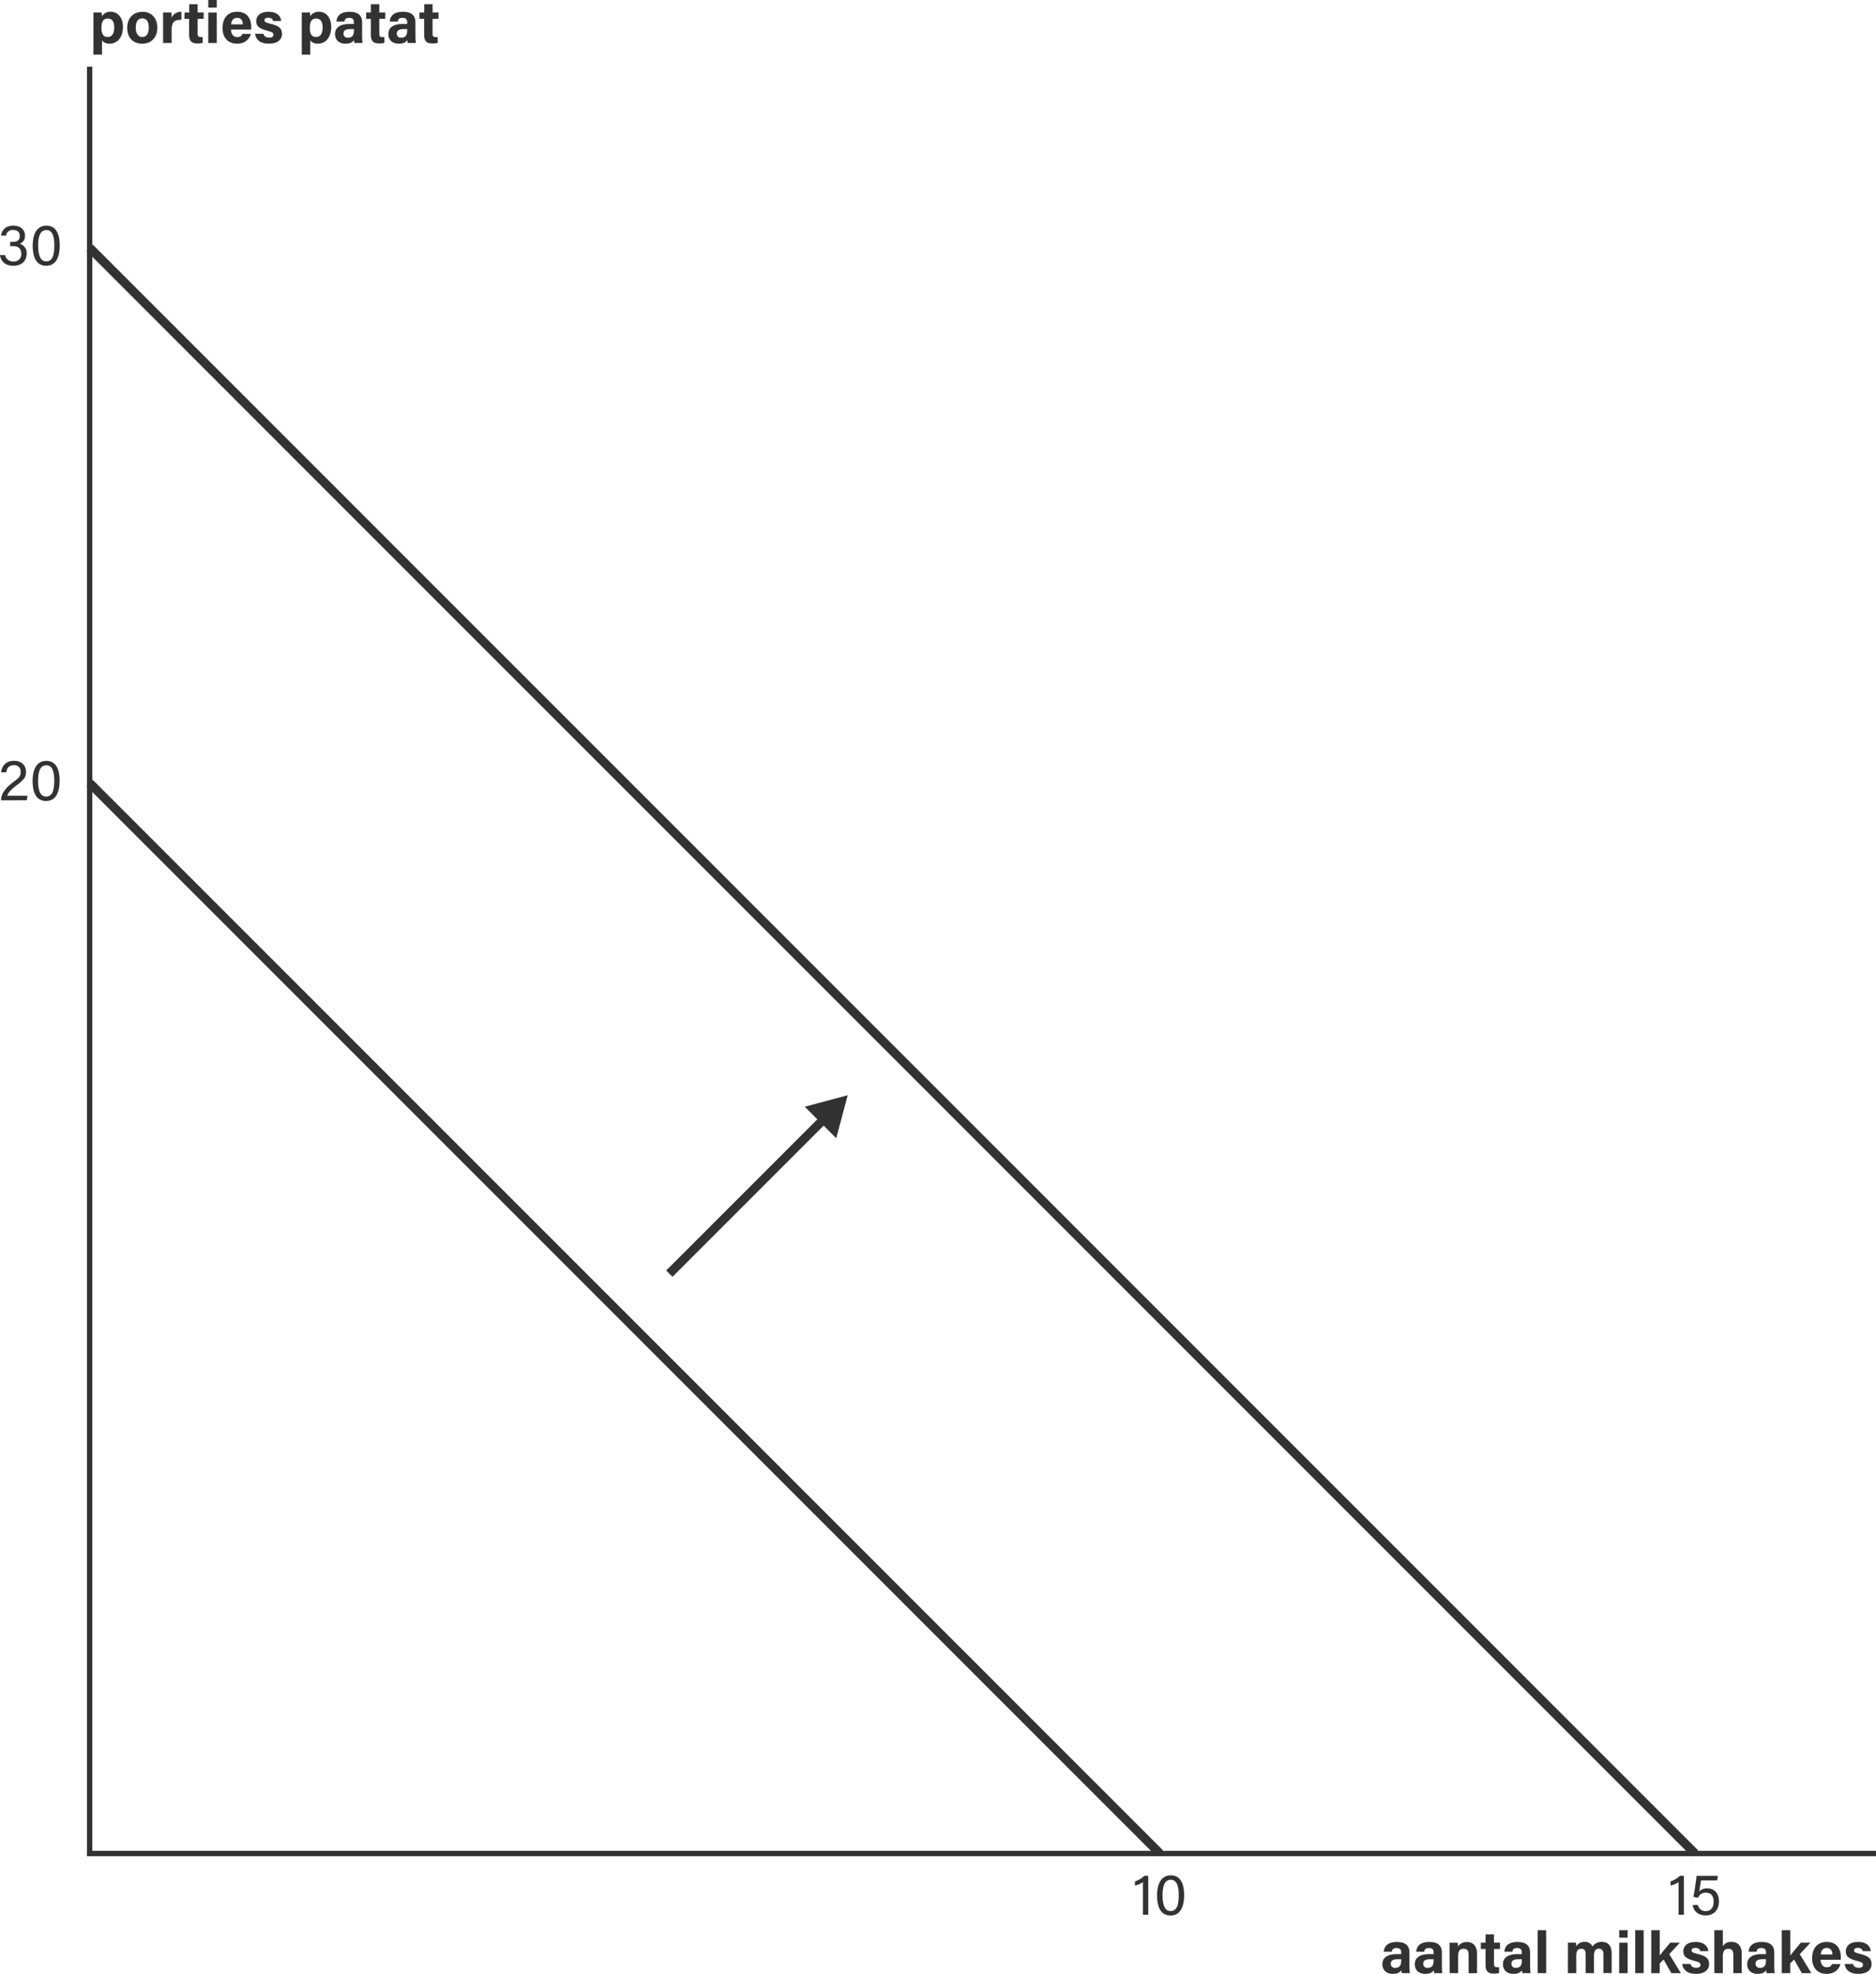 <svg xmlns="http://www.w3.org/2000/svg" viewBox="0 0 1051.76 1106.37"><defs><style>.cls-1,.cls-3{fill:none;stroke:#323232;stroke-miterlimit:10;}.cls-1{stroke-width:5px;}.cls-2{fill:#323232;}.cls-3{stroke-linecap:square;stroke-width:3px;}</style></defs><g id="Laag_2" data-name="Laag 2"><g id="Lijn_2" data-name="Lijn 2"><line class="cls-1" x1="50.26" y1="138.89" x2="950.26" y2="1038.89"/><line class="cls-1" x1="375.26" y1="713.89" x2="462.58" y2="626.58"/><polygon class="cls-2" points="468.81 637.97 475.26 613.89 451.18 620.34 468.81 637.97"/><path class="cls-2" d="M942.56,1077v-18.25a14.44,14.44,0,0,1-4.49,1.88v-2.34a13.68,13.68,0,0,0,5.28-3.1h2.18V1077Z" transform="translate(-1.49 -3.76)"/><path class="cls-2" d="M964.17,1057.76H955.1c-.2,1.75-.73,5-1,6.21a5.78,5.78,0,0,1,4.55-1.75c4,0,6.54,2.77,6.54,7.23,0,4.22-2.21,7.92-7.49,7.92-3.87,0-6.67-2.15-7.23-5.84h2.93a4.24,4.24,0,0,0,4.39,3.43c3,0,4.43-2.11,4.43-5.31,0-2.81-1.16-5-4.19-5a4.21,4.21,0,0,0-4.46,2.84l-2.71-.49c.66-2.84,1.49-9,1.79-11.78H964.6Z" transform="translate(-1.49 -3.76)"/><path class="cls-2" d="M2.08,135.8c.36-2.67,2.24-5.57,6.9-5.57,4.49,0,6.53,2.73,6.53,5.64a4.52,4.52,0,0,1-2.87,4.49v.06a5.33,5.33,0,0,1,3.8,5.48c0,3.47-2.15,6.83-7.53,6.83-5,0-7.09-3.13-7.42-6H4.36A4.46,4.46,0,0,0,9,150.33a4.08,4.08,0,0,0,4.43-4.39c0-2.91-1.79-4.23-4.72-4.23H7.19v-2.38H8.48c2.87,0,4.09-1.08,4.09-3.36,0-2-1.28-3.3-3.69-3.3a3.65,3.65,0,0,0-4,3.13Z" transform="translate(-1.49 -3.76)"/><path class="cls-2" d="M35,141.32c0,5.37-1.52,11.41-7.59,11.41s-7.59-5.64-7.59-11.25,1.81-11.25,7.69-11.25S35,135.77,35,141.32Zm-12.11.16c0,4.13.72,8.78,4.55,8.78s4.52-4.42,4.52-8.91c0-4.19-.72-8.65-4.42-8.65S22.84,136.69,22.84,141.48Z" transform="translate(-1.49 -3.76)"/></g><g id="Lijn"><line class="cls-1" x1="50.26" y1="438.89" x2="650.26" y2="1038.89"/><path class="cls-2" d="M2.11,452.34v-.17c0-3.16,2-6.4,6.53-9.8,3.5-2.64,4.42-3.5,4.42-5.91a3.44,3.44,0,0,0-3.76-3.79c-2.64,0-3.86,1.35-4.32,4H2.14c.39-3.69,2.74-6.46,7.16-6.46,4.89,0,6.77,3.13,6.77,6.17,0,3.3-1.39,4.58-5.42,7.69-3,2.31-4.58,4-5.11,5.71H16.92l-.42,2.54Z" transform="translate(-1.49 -3.76)"/><path class="cls-2" d="M34.94,441.31c0,5.38-1.52,11.42-7.59,11.42s-7.59-5.64-7.59-11.25,1.81-11.25,7.69-11.25S34.94,435.77,34.94,441.31Zm-12.11.17c0,4.12.72,8.78,4.55,8.78s4.53-4.42,4.53-8.91c0-4.19-.73-8.65-4.43-8.65S22.83,436.69,22.83,441.48Z" transform="translate(-1.49 -3.76)"/><path class="cls-2" d="M642.28,1077v-18.25a14.44,14.44,0,0,1-4.49,1.88v-2.34a13.68,13.68,0,0,0,5.28-3.1h2.18V1077Z" transform="translate(-1.49 -3.76)"/><path class="cls-2" d="M665.38,1066c0,5.38-1.52,11.42-7.59,11.42s-7.6-5.64-7.6-11.26,1.82-11.25,7.69-11.25S665.38,1060.4,665.38,1066Zm-12.12.16c0,4.13.73,8.78,4.56,8.78s4.52-4.42,4.52-8.91c0-4.19-.73-8.64-4.42-8.64S653.26,1061.33,653.26,1066.11Z" transform="translate(-1.49 -3.76)"/></g><g id="ASLAB."><path class="cls-2" d="M791.68,1105.31a37.75,37.75,0,0,0,.23,4.42h-4.52a6.75,6.75,0,0,1-.23-1.68c-.63,1-1.78,2.08-4.82,2.08-4.13,0-5.84-2.71-5.84-5.35,0-3.89,3.1-5.71,8.12-5.71h2.44v-1c0-1.22-.43-2.41-2.64-2.41-2,0-2.44.82-2.64,2.08h-4.49c.23-3,2.11-5.48,7.33-5.48,4.55,0,7.06,1.81,7.06,5.91Zm-4.62-3.37h-1.91c-2.88,0-3.93.89-3.93,2.54a2.2,2.2,0,0,0,2.47,2.28c3,0,3.37-2.11,3.37-4.36Z" transform="translate(-1.49 -3.76)"/><path class="cls-2" d="M809.86,1105.31a37.75,37.75,0,0,0,.23,4.42h-4.52a6.75,6.75,0,0,1-.23-1.68c-.63,1-1.78,2.08-4.82,2.08-4.12,0-5.84-2.71-5.84-5.35,0-3.89,3.1-5.71,8.12-5.71h2.44v-1c0-1.22-.43-2.41-2.64-2.41-2,0-2.44.82-2.64,2.08h-4.49c.23-3,2.11-5.48,7.33-5.48,4.55,0,7.06,1.81,7.06,5.91Zm-4.62-3.37h-1.91c-2.87,0-3.93.89-3.93,2.54a2.2,2.2,0,0,0,2.48,2.28c3,0,3.36-2.11,3.36-4.36Z" transform="translate(-1.49 -3.76)"/><path class="cls-2" d="M814.15,1097c0-1.45,0-3,0-4.32h4.58a21.05,21.05,0,0,1,.2,2.17c.56-1,2-2.57,5-2.57,3.44,0,5.65,2.34,5.65,6.63v10.86h-4.72V1099.4c0-2-.63-3.33-2.74-3.33s-3.14,1.12-3.14,4.16v9.5h-4.75Z" transform="translate(-1.49 -3.76)"/><path class="cls-2" d="M831.71,1092.64h2.64V1088h4.72v4.63h3.36v3.56h-3.36v8.45c0,1.29.39,1.78,1.81,1.78.27,0,.73,0,1.06,0v3.23a10.28,10.28,0,0,1-3.17.33c-3.33,0-4.42-1.78-4.42-4.78v-9h-2.64Z" transform="translate(-1.49 -3.76)"/><path class="cls-2" d="M859.33,1105.31a37.75,37.75,0,0,0,.23,4.42H855a6.75,6.75,0,0,1-.23-1.68c-.63,1-1.79,2.08-4.82,2.08-4.13,0-5.84-2.71-5.84-5.35,0-3.89,3.1-5.71,8.12-5.71h2.44v-1c0-1.22-.43-2.41-2.64-2.41-2,0-2.44.82-2.64,2.08h-4.49c.23-3,2.11-5.48,7.33-5.48,4.55,0,7.06,1.81,7.06,5.91Zm-4.62-3.37h-1.92c-2.87,0-3.92.89-3.92,2.54a2.2,2.2,0,0,0,2.47,2.28c3,0,3.37-2.11,3.37-4.36Z" transform="translate(-1.49 -3.76)"/><path class="cls-2" d="M863.58,1109.73v-24.09h4.76v24.09Z" transform="translate(-1.49 -3.76)"/><path class="cls-2" d="M880.54,1097.06c0-1.49,0-2.94,0-4.42H885c.07.42.17,1.38.2,2a5.39,5.39,0,0,1,4.75-2.44,4.5,4.5,0,0,1,4.39,2.61,6,6,0,0,1,5.28-2.61c3,0,5.42,1.85,5.42,6.27v11.22h-4.62V1099.1c0-1.55-.56-3.07-2.51-3.07s-2.77,1.32-2.77,3.93v9.77h-4.66v-10.46c0-1.75-.43-3.2-2.44-3.2s-2.84,1.19-2.84,4.12v9.54h-4.69Z" transform="translate(-1.49 -3.76)"/><path class="cls-2" d="M909.29,1089.86v-4.22H914v4.22Zm0,2.78H914v17.09h-4.75Z" transform="translate(-1.49 -3.76)"/><path class="cls-2" d="M918.26,1109.73v-24.09H923v24.09Z" transform="translate(-1.49 -3.76)"/><path class="cls-2" d="M932,1099.86c1.26-1.71,3.5-4.35,5.88-7.22h5.41l-5.94,6.46,6.5,10.63h-5.35l-4.32-7.59-2.18,2.11v5.48h-4.75v-24.09H932Z" transform="translate(-1.49 -3.76)"/><path class="cls-2" d="M949.25,1104.58c.36,1.39,1.48,2.15,3.23,2.15s2.38-.63,2.38-1.68-.73-1.52-3.17-2.12c-5.58-1.38-6.47-3.1-6.47-5.51s1.75-5.18,6.9-5.18,7,2.84,7.1,5.15h-4.49c-.17-.63-.6-1.82-2.81-1.82-1.55,0-2.08.7-2.08,1.45s.53,1.26,3.3,1.92c5.71,1.32,6.54,3.27,6.54,5.78,0,2.83-2.18,5.41-7.36,5.41s-7.33-2.51-7.72-5.55Z" transform="translate(-1.49 -3.76)"/><path class="cls-2" d="M967.37,1085.64v9a5.38,5.38,0,0,1,4.88-2.44c3.17,0,5.71,1.91,5.71,6.53v11h-4.69v-10.26c0-2.21-.79-3.4-2.77-3.4-2.64,0-3.13,2-3.13,4.59v9.07h-4.76v-24.09Z" transform="translate(-1.49 -3.76)"/><path class="cls-2" d="M996.21,1105.31a37.75,37.75,0,0,0,.23,4.42h-4.52a6.75,6.75,0,0,1-.23-1.68c-.63,1-1.78,2.08-4.82,2.08-4.13,0-5.84-2.71-5.84-5.35,0-3.89,3.1-5.71,8.12-5.71h2.44v-1c0-1.22-.43-2.41-2.64-2.41-2,0-2.44.82-2.64,2.08h-4.49c.23-3,2.11-5.48,7.33-5.48,4.55,0,7.06,1.81,7.06,5.91Zm-4.62-3.37h-1.91c-2.88,0-3.93.89-3.93,2.54a2.2,2.2,0,0,0,2.47,2.28c3,0,3.37-2.11,3.37-4.36Z" transform="translate(-1.49 -3.76)"/><path class="cls-2" d="M1005.22,1099.86c1.25-1.71,3.5-4.35,5.87-7.22h5.42l-6,6.46,6.51,10.63h-5.35l-4.32-7.59-2.18,2.11v5.48h-4.76v-24.09h4.76Z" transform="translate(-1.49 -3.76)"/><path class="cls-2" d="M1022.18,1102.21c0,2.14,1.09,4.22,3.43,4.22,2,0,2.54-.79,3-1.81h4.72c-.59,2.07-2.47,5.51-7.82,5.51-5.64,0-8.08-4.19-8.08-8.68,0-5.38,2.74-9.21,8.25-9.21,5.84,0,7.85,4.26,7.85,8.51a11.1,11.1,0,0,1-.06,1.46Zm6.6-2.91c0-2-.82-3.66-3.13-3.66s-3.17,1.55-3.37,3.66Z" transform="translate(-1.49 -3.76)"/><path class="cls-2" d="M1040.33,1104.58c.36,1.39,1.48,2.15,3.23,2.15s2.38-.63,2.38-1.68-.73-1.52-3.17-2.12c-5.58-1.38-6.47-3.1-6.47-5.51s1.75-5.18,6.9-5.18,7,2.84,7.1,5.15h-4.49c-.17-.63-.6-1.82-2.81-1.82-1.55,0-2.08.7-2.08,1.45s.53,1.26,3.3,1.92c5.71,1.32,6.54,3.27,6.54,5.78,0,2.83-2.18,5.41-7.36,5.41s-7.33-2.51-7.72-5.55Z" transform="translate(-1.49 -3.76)"/><path class="cls-2" d="M53.86,34.39V14.88c0-1.39,0-2.74,0-4.13h4.59a18.78,18.78,0,0,1,.17,2.15,5.37,5.37,0,0,1,5-2.54c3.86,0,6.8,3.23,6.8,8.51,0,6-3.3,9.38-7.43,9.38-2.41,0-3.66-.93-4.32-1.92v8.06ZM62,14.15c-2.67,0-3.63,1.75-3.63,5.19,0,3.26.89,5.14,3.43,5.14s3.73-1.94,3.73-5.41C65.54,15.94,64.29,14.15,62,14.15Z" transform="translate(-1.49 -3.76)"/><path class="cls-2" d="M89.7,19.27c0,5.18-3.1,9-8.52,9s-8.38-3.8-8.38-8.88c0-5.28,3.2-9,8.61-9C86.43,10.36,89.7,13.92,89.7,19.27Zm-12.12,0c0,3.3,1.42,5.25,3.7,5.25s3.63-1.95,3.63-5.21c0-3.57-1.32-5.25-3.69-5.25C79,14.09,77.58,15.71,77.58,19.3Z" transform="translate(-1.49 -3.76)"/><path class="cls-2" d="M92.93,15.41c0-1.72,0-3.2,0-4.66h4.65c.07.4.13,2.08.13,3,.76-1.95,2.58-3.37,5.48-3.4v4.52c-3.43-.1-5.48.83-5.48,5.51v7.46H92.93Z" transform="translate(-1.49 -3.76)"/><path class="cls-2" d="M104.94,10.75h2.64V6.13h4.72v4.62h3.37v3.57H112.3v8.45c0,1.29.4,1.78,1.82,1.78.26,0,.72,0,1,0v3.23a10.25,10.25,0,0,1-3.17.33c-3.33,0-4.42-1.78-4.42-4.78v-9h-2.64Z" transform="translate(-1.49 -3.76)"/><path class="cls-2" d="M118.27,8V3.76H123V8Zm0,2.77H123v17.1h-4.76Z" transform="translate(-1.49 -3.76)"/><path class="cls-2" d="M131,20.33c0,2.14,1.09,4.22,3.43,4.22,2,0,2.54-.79,3-1.81h4.72c-.6,2.07-2.48,5.51-7.83,5.51-5.64,0-8.08-4.19-8.08-8.68,0-5.38,2.74-9.21,8.25-9.21,5.84,0,7.85,4.26,7.85,8.51a11.1,11.1,0,0,1-.06,1.46Zm6.6-2.91c0-2-.82-3.66-3.13-3.66s-3.17,1.55-3.37,3.66Z" transform="translate(-1.49 -3.76)"/><path class="cls-2" d="M149.16,22.7c.36,1.39,1.49,2.15,3.23,2.15s2.38-.63,2.38-1.68-.73-1.52-3.17-2.12c-5.58-1.38-6.47-3.1-6.47-5.51s1.75-5.18,6.9-5.18,7,2.84,7.1,5.15h-4.49c-.17-.63-.6-1.82-2.81-1.82-1.55,0-2.08.7-2.08,1.45s.53,1.26,3.3,1.92c5.71,1.32,6.54,3.27,6.54,5.77,0,2.84-2.18,5.42-7.36,5.42s-7.33-2.51-7.72-5.55Z" transform="translate(-1.49 -3.76)"/><path class="cls-2" d="M170.68,34.39V14.88c0-1.39,0-2.74,0-4.13h4.59a18.78,18.78,0,0,1,.17,2.15,5.37,5.37,0,0,1,4.95-2.54c3.86,0,6.79,3.23,6.79,8.51,0,6-3.3,9.38-7.42,9.38-2.41,0-3.66-.93-4.32-1.92v8.06Zm8.15-20.24c-2.68,0-3.63,1.75-3.63,5.19,0,3.26.89,5.14,3.43,5.14s3.73-1.94,3.73-5.41C182.36,15.94,181.1,14.15,178.83,14.15Z" transform="translate(-1.49 -3.76)"/><path class="cls-2" d="M204.5,23.43a37.75,37.75,0,0,0,.23,4.42h-4.52a6.75,6.75,0,0,1-.23-1.68c-.63,1-1.78,2.08-4.82,2.08-4.12,0-5.84-2.71-5.84-5.35,0-3.89,3.1-5.71,8.12-5.71h2.44v-1c0-1.22-.43-2.41-2.64-2.41-2,0-2.44.82-2.64,2.08h-4.49c.23-3,2.11-5.48,7.33-5.48,4.55,0,7.06,1.81,7.06,5.91Zm-4.62-3.37H198c-2.87,0-3.93.89-3.93,2.54a2.2,2.2,0,0,0,2.48,2.28c3,0,3.36-2.11,3.36-4.36Z" transform="translate(-1.49 -3.76)"/><path class="cls-2" d="M206.78,10.75h2.64V6.13h4.72v4.62h3.36v3.57h-3.36v8.45c0,1.29.39,1.78,1.81,1.78.27,0,.73,0,1.06,0v3.23a10.28,10.28,0,0,1-3.17.33c-3.33,0-4.42-1.78-4.42-4.78v-9h-2.64Z" transform="translate(-1.49 -3.76)"/><path class="cls-2" d="M234.4,23.43a37.75,37.75,0,0,0,.23,4.42h-4.52a6.75,6.75,0,0,1-.23-1.68c-.63,1-1.78,2.08-4.82,2.08-4.13,0-5.84-2.71-5.84-5.35,0-3.89,3.1-5.71,8.12-5.71h2.44v-1c0-1.22-.43-2.41-2.64-2.41-2,0-2.44.82-2.64,2.08H220c.23-3,2.11-5.48,7.33-5.48,4.55,0,7.06,1.81,7.06,5.91Zm-4.62-3.37h-1.91c-2.88,0-3.93.89-3.93,2.54a2.2,2.2,0,0,0,2.47,2.28c3,0,3.37-2.11,3.37-4.36Z" transform="translate(-1.49 -3.76)"/><path class="cls-2" d="M236.67,10.75h2.64V6.13H244v4.62h3.37v3.57H244v8.45c0,1.29.4,1.78,1.82,1.78.26,0,.73,0,1.06,0v3.23a10.31,10.31,0,0,1-3.17.33c-3.34,0-4.43-1.78-4.43-4.78v-9h-2.64Z" transform="translate(-1.49 -3.76)"/></g><g id="Assen"><line class="cls-3" x1="50.26" y1="1038.89" x2="50.26" y2="38.89"/><line class="cls-3" x1="1050.26" y1="1038.9" x2="50.26" y2="1038.89"/></g></g></svg>